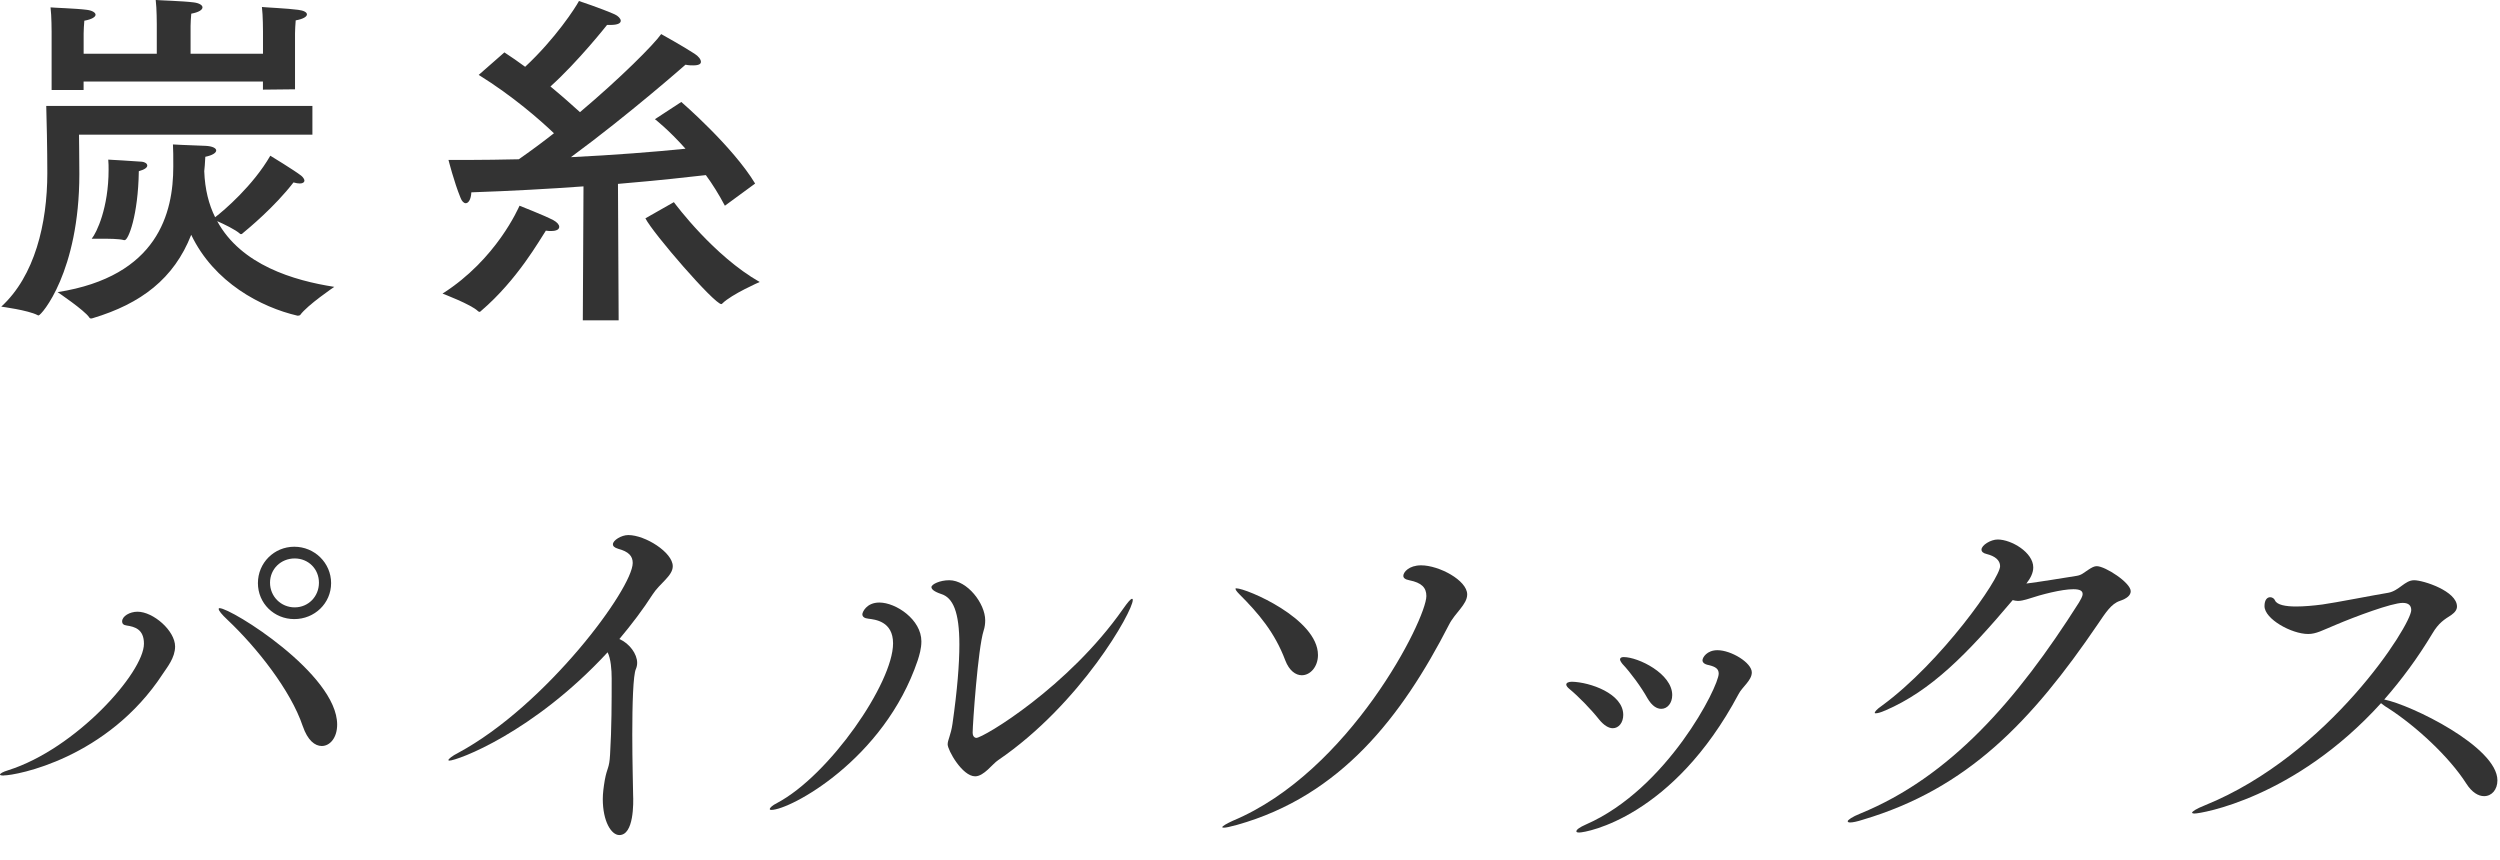 <svg xmlns="http://www.w3.org/2000/svg" viewBox="0 0 512 176.11">
    <defs>
        <style>.cls-1{fill:#333;}</style>
    </defs>
    <path class="cls-1" d="M64,27.58H16.18c0,1.08.07,4.68.07,8.07,0,20.02-7.78,28.95-8.35,28.95-.07,0-.14,0-.22-.07-1.94-1.01-7.42-1.73-7.42-1.73,6.84-6.26,9.43-16.99,9.43-27.36,0-4.82-.14-11.38-.22-13.75h54.51v5.9ZM60.4,18.29l-6.55.07v-1.66H17.12v1.73h-6.55V6.48s0-3.24-.22-4.97c.43.07,5.33.22,7.42.5,1.15.14,1.8.58,1.8,1.01s-.72.94-2.3,1.22c-.07.65-.14,2.16-.14,2.59v4.18h14.98v-6.05s0-3.24-.22-4.97c.43.07,5.69.22,7.78.5,1.15.14,1.8.58,1.8,1.01,0,.5-.72,1.01-2.3,1.3-.07.65-.14,2.09-.14,2.52v5.69h14.83v-4.61s0-3.24-.22-4.97c.43.07,5.33.29,7.42.58,1.15.14,1.8.5,1.8.94s-.72.94-2.3,1.22c-.07.65-.14,2.23-.14,2.66v11.45ZM49.67,47.81c-.07.07-.14.14-.29.14-.07,0-.14,0-.22-.07-.94-.86-3.38-2.02-4.68-2.59,4.9,9,15.7,12.17,23.98,13.46,0,0-5.54,3.75-6.98,5.76-.07.07-.22.14-.43.14h-.14c-7.42-1.73-17.07-6.77-21.75-16.56-3.53,9-10.3,14.11-20.16,17.07-.07,0-.22.07-.29.07-.22,0-.36-.07-.43-.22-.94-1.44-6.48-5.18-6.48-5.18,20.59-3.24,23.69-16.27,23.69-25.71,0-1.8,0-3.6-.07-4.54,2.09.14,5.54.22,6.7.29,1.44.07,2.16.5,2.16.94,0,.5-.79,1.01-2.23,1.3-.07,1.44-.14,2.23-.22,2.95.14,3.74.94,6.84,2.23,9.43,1.8-1.37,7.78-6.48,11.3-12.6,0,0,4.97,3.02,6.34,4.1.36.29.65.72.65,1.01s-.29.58-.94.58c-.36,0-.79-.07-1.3-.22-3.89,5.04-9.22,9.43-10.44,10.44ZM25.54,49.18h-.14c-1.01-.29-3.17-.29-4.75-.29h-1.87c1.01-1.22,3.46-6.34,3.46-14.11,0-.65,0-1.37-.07-2.09,0,0,5.26.29,6.91.43.58.07,1.08.36,1.08.79,0,.36-.43.79-1.73,1.15-.14,9.14-2.16,14.11-2.88,14.11Z"/>
    <path class="cls-1" d="M98.55,63.65c-.14.14-.22.22-.36.22-.07,0-.22-.07-.29-.14-1.37-1.37-7.27-3.6-7.27-3.6,11.09-7.06,15.55-17.57,15.77-18,.29.14,4.82,1.87,6.91,2.95.79.43,1.22.94,1.22,1.37,0,.5-.5.86-1.66.86-.29,0-.65,0-1.08-.07-1.22,1.8-5.76,10.01-13.25,16.42ZM148.45,42.12c-1.22-2.3-2.52-4.39-3.89-6.26-3.1.36-9.5,1.08-18,1.8l.14,27.94h-7.34l.14-27.43c-6.91.5-14.69.94-22.97,1.22-.07,1.44-.58,2.23-1.15,2.23-.36,0-.79-.36-1.08-1.15-1.3-3.17-2.45-7.71-2.45-7.71h3.82c3.46,0,6.98-.07,10.58-.14,2.38-1.66,4.82-3.46,7.2-5.33-2.88-2.74-8.35-7.56-15.41-11.95l5.26-4.61c1.44.94,2.88,1.94,4.25,2.95,6.19-5.76,10.3-12.1,11.02-13.47,0,0,4.39,1.44,7.34,2.74.65.29,1.22.86,1.22,1.3,0,.5-.58.86-2.16.86h-.65s-5.9,7.49-11.59,12.6c2.45,2.02,4.46,3.82,6.05,5.26,8.28-6.98,15.12-13.83,16.63-15.99,0,0,4.54,2.52,6.84,4.03.79.5,1.3,1.15,1.3,1.66,0,.43-.43.72-1.58.72-.43,0-.94,0-1.58-.14,0,0-11.59,10.22-23.47,18.94,8.79-.43,17.07-1.08,23.47-1.73-3.53-3.96-6.26-6.05-6.26-6.05l5.4-3.53s10.51,9.07,15.12,16.71l-6.19,4.54ZM138.01,41.4c.43.58,8.21,11.02,17.57,16.35,0,0-5.76,2.52-7.63,4.39-.07.07-.14.14-.22.14-1.44,0-14.04-14.54-15.55-17.57l5.83-3.31Z"/>
    <path class="cls-1" d="M.75,158.83c-.5,0-.75-.08-.75-.17,0-.25.58-.58,1.66-.91,13.91-4.39,27.82-20.04,27.82-25.92,0-2.98-1.9-3.48-3.56-3.73-.66-.08-.91-.41-.91-.83,0-1.08,1.57-1.99,3.15-1.99,3.23,0,7.7,3.89,7.7,7.12,0,2.32-1.66,4.3-2.48,5.55-11.34,17.39-30.05,20.86-32.62,20.86ZM62.01,148.73c-2.48-7.37-9.44-16.14-15.4-21.77-1.24-1.16-1.82-1.9-1.82-2.24,0-.08,0-.17.17-.17,2.4,0,24.09,13.5,24.09,23.84,0,2.73-1.49,4.39-3.15,4.39-1.41,0-2.9-1.16-3.89-4.06ZM60.27,126.79c-4.14,0-7.45-3.23-7.45-7.37s3.31-7.45,7.45-7.45,7.54,3.31,7.54,7.45-3.39,7.37-7.54,7.37ZM65.32,119.34c0-2.81-2.15-4.97-4.97-4.97s-5.05,2.15-5.05,4.97,2.24,5.05,5.05,5.05,4.97-2.24,4.97-5.05Z"/>
    <path class="cls-1" d="M91.99,155.77c-.08,0-.17-.08-.17-.08,0-.25.83-.91,1.99-1.49,18.13-9.77,35.77-33.7,35.77-38.91,0-1.41-.83-2.32-2.98-2.9-.83-.25-1.08-.58-1.08-.91,0-.83,1.74-1.9,3.15-1.9,3.48,0,9.11,3.56,9.11,6.38,0,1.99-2.65,3.48-4.14,5.8-1.9,2.98-4.22,6.04-6.79,9.11,2.07.91,3.64,3.06,3.64,4.88,0,.41-.08.83-.25,1.24-.58,1.16-.75,7.37-.75,13.41,0,5.71.17,11.18.17,12.34.08,1.74.17,8.28-2.82,8.28-1.66,0-3.39-2.82-3.39-7.37,0-1.16.17-2.48.41-3.89.5-2.73.91-2.24,1.08-5.22.33-5.38.33-10.93.33-15.57,0-1.82-.17-4.06-.83-5.38-15.23,16.48-30.8,22.19-32.46,22.19Z"/>
    <path class="cls-1" d="M157.65,165.7c0-.25.5-.75,1.49-1.24,10.76-5.71,23.76-24.59,23.76-32.7,0-4.55-3.73-4.88-5.05-5.05-.83-.08-1.24-.41-1.24-.91,0-.41.83-2.4,3.48-2.4,3.39,0,8.61,3.48,8.61,7.95,0,1.49-.41,2.82-.75,3.89-6.87,20.37-26.16,30.63-29.97,30.63-.25,0-.33-.08-.33-.17ZM199.71,158.99c-2.65,0-5.63-5.38-5.63-6.54,0-.91.66-1.9.99-4.22.99-6.96,1.41-12.25,1.41-16.23,0-6.71-1.32-9.6-3.73-10.35-1.49-.5-1.99-.99-1.99-1.41,0-.58,1.74-1.41,3.64-1.41,3.73,0,7.37,4.8,7.37,8.2,0,.66-.08,1.41-.33,2.15-1.16,3.64-2.24,19.21-2.24,20.86,0,1.08.75,1.08.75,1.08,1.41,0,18.88-10.43,30.05-26.41.99-1.41,1.57-2.07,1.82-2.07.17,0,.17.08.17.25,0,2.32-10.68,21.28-27.57,32.79-1.16.75-2.9,3.31-4.72,3.31Z"/>
    <path class="cls-1" d="M253.37,168.93c-1.49.41-2.32.58-2.73.58-.25,0-.33-.08-.33-.08,0-.25.91-.75,2.15-1.33,24.01-10.02,39.66-41.31,39.66-46.03,0-1.74-.99-2.73-3.48-3.23-.91-.17-1.24-.5-1.24-.91,0-.75,1.16-2.15,3.64-2.15,3.64,0,9.44,3.06,9.44,5.96,0,2.07-2.48,3.73-3.73,6.21-9.69,18.88-22.19,35.02-43.38,40.98ZM263.22,135.23c-2.15-5.71-5.46-9.6-9.44-13.58-.58-.58-.75-.91-.75-1.08,0-.08.08-.08.17-.08,2.07,0,16.72,6.21,16.72,13.66,0,2.4-1.57,4.14-3.31,4.14-1.24,0-2.57-.91-3.39-3.06Z"/>
    <path class="cls-1" d="M327.47,147.32c-1.57-1.99-4.22-4.72-6.04-6.21-.41-.33-.66-.66-.66-.91,0-.33.41-.58,1.16-.58,3.64.08,10.51,2.4,10.51,6.79,0,1.57-.91,2.73-2.15,2.73-.83,0-1.82-.58-2.82-1.82ZM323.42,170.5c-.41,0-.58-.08-.58-.25,0-.33.66-.83,1.99-1.41,16.64-7.29,27.16-28.23,27.16-30.88,0-.99-.66-1.41-1.99-1.74-.99-.17-1.33-.58-1.33-.99,0-.58.91-2.07,3.06-2.07,2.82,0,7.04,2.57,7.04,4.55,0,1.66-1.99,2.98-2.73,4.47-13.41,25.17-31.13,28.32-32.62,28.32ZM337.41,143.02c-1.24-2.24-3.48-5.3-5.13-7.04-.33-.41-.5-.75-.5-.91,0-.33.25-.5.75-.5,2.98,0,9.94,3.39,9.94,7.78,0,1.66-.99,2.82-2.24,2.82-.91,0-1.9-.58-2.82-2.15Z"/>
    <path class="cls-1" d="M386.1,145.5c-.91.41-1.57.58-1.9.58-.17,0-.25,0-.25-.08,0-.25.41-.75,1.49-1.49,12.09-8.86,24.18-26,24.18-28.56,0-1.24-1.08-2.07-2.73-2.48-.75-.17-1.08-.5-1.08-.91,0-.91,1.9-2.07,3.31-2.07,2.82,0,7.29,2.65,7.29,5.71,0,1.16-.58,2.24-1.41,3.31,2.65-.33,7.7-1.16,10.27-1.57,1.08-.17,1.49-.66,2.4-1.24.75-.5,1.24-.75,1.74-.75,1.74,0,6.96,3.39,6.96,5.13,0,.83-.75,1.49-2.24,1.99-1.74.58-2.9,2.4-4.47,4.72-13.58,19.95-26.66,33.7-48.1,40.07-1.24.41-2.15.58-2.65.58-.33,0-.5-.08-.5-.25,0-.25.91-.91,2.57-1.57,18.38-7.53,32.04-23.1,44.79-43.22.33-.58.75-1.24.75-1.74,0-.58-.41-.99-1.9-.99-2.4,0-6.54,1.08-9.27,1.99-.83.25-1.49.41-2.07.41-.33,0-.75-.08-1.08-.17-9.44,11.18-16.72,18.55-26.08,22.6Z"/>
    <path class="cls-1" d="M449.44,166.61c-.33,0-.5-.08-.5-.17,0-.25.91-.83,2.57-1.49,25.58-10.35,42.31-37.01,42.31-39.99,0-.83-.41-1.49-1.74-1.49-2.24,0-9.77,2.82-13.66,4.47-2.81,1.16-4.06,1.9-5.71,1.9-3.39,0-8.94-3.06-8.94-5.71,0-1.32.58-1.82,1.16-1.82.41,0,.83.25.99.66.41.91,2.15,1.24,4.31,1.24,1.66,0,3.56-.17,5.38-.41,2.48-.33,10.93-1.99,13.5-2.4,2.24-.41,3.39-2.57,5.3-2.57s8.78,2.24,8.78,5.38c0,.58-.33,1.16-1.16,1.74-1.41.91-2.57,1.57-3.89,3.81-2.98,4.97-6.29,9.44-9.85,13.5,5.46,1.08,23.18,9.69,23.18,16.56,0,1.9-1.16,3.23-2.73,3.23-1.16,0-2.48-.75-3.64-2.57-3.48-5.46-10.27-11.76-16.06-15.48-.58-.33-1.08-.75-1.41-.99-17.72,19.54-36.93,22.6-38.17,22.6Z"/>
</svg>